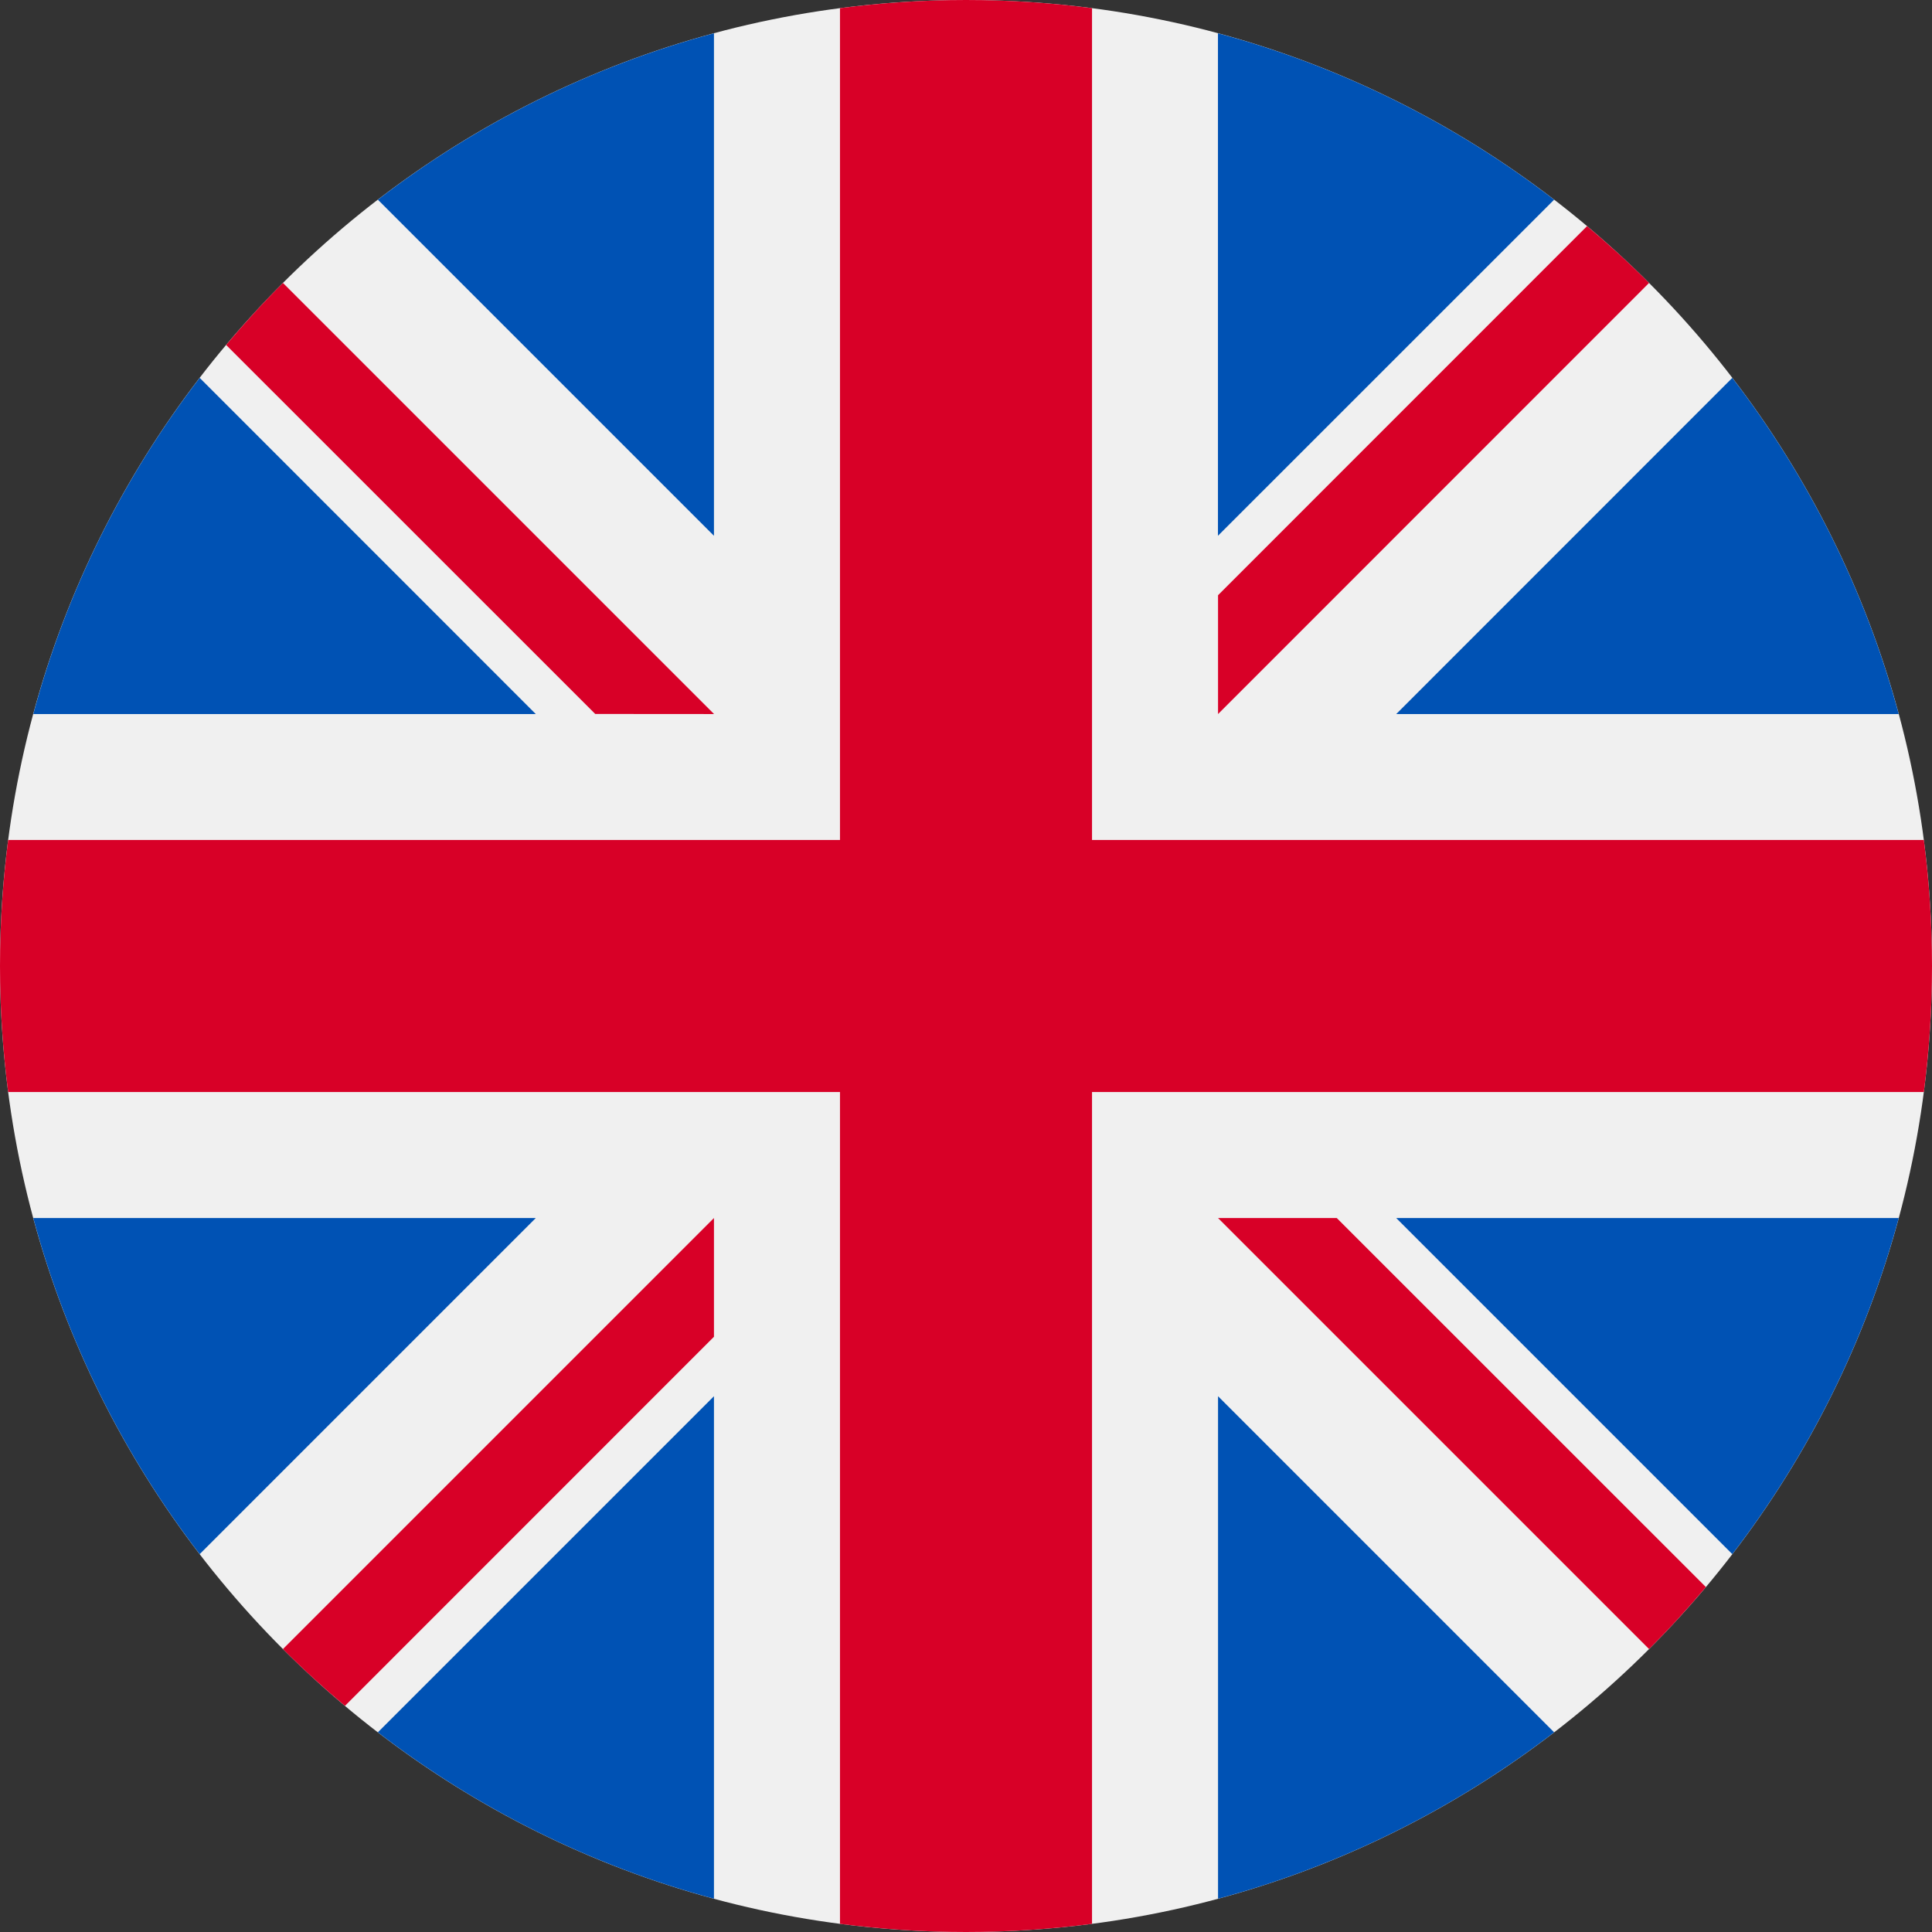 <svg width="22" height="22" viewBox="0 0 22 22" fill="none" xmlns="http://www.w3.org/2000/svg">
<rect x="0" y="0" width="22" height="22" fill="#333333" stroke="none"/>
<g clip-path="url(#clip0_4406_1435)">
<path d="M11 22C17.075 22 22 17.075 22 11C22 4.925 17.075 0 11 0C4.925 0 0 4.925 0 11C0 17.075 4.925 22 11 22Z" fill="#F0F0F0"/>
<path d="M2.274 4.303C1.41 5.427 0.758 6.723 0.379 8.131H6.101L2.274 4.303Z" fill="#0052B4"/>
<path d="M21.621 8.131C21.242 6.723 20.59 5.427 19.726 4.303L15.899 8.131H21.621Z" fill="#0052B4"/>
<path d="M0.379 13.87C0.758 15.277 1.41 16.573 2.274 17.697L6.101 13.87H0.379Z" fill="#0052B4"/>
<path d="M17.697 2.274C16.573 1.41 15.277 0.758 13.869 0.379V6.101L17.697 2.274Z" fill="#0052B4"/>
<path d="M4.303 19.726C5.427 20.59 6.723 21.242 8.13 21.621V15.899L4.303 19.726Z" fill="#0052B4"/>
<path d="M8.13 0.379C6.723 0.758 5.427 1.41 4.303 2.274L8.13 6.101V0.379Z" fill="#0052B4"/>
<path d="M13.87 21.621C15.277 21.242 16.573 20.59 17.697 19.726L13.87 15.899V21.621Z" fill="#0052B4"/>
<path d="M15.899 13.87L19.726 17.697C20.59 16.573 21.242 15.277 21.621 13.87H15.899Z" fill="#0052B4"/>
<path d="M21.907 9.565H12.435H12.435V0.093C11.965 0.032 11.486 0 11 0C10.514 0 10.035 0.032 9.565 0.093V9.565V9.565H0.093C0.032 10.035 0 10.514 0 11C0 11.486 0.032 11.965 0.093 12.435H9.565H9.565V21.907C10.035 21.968 10.514 22 11 22C11.486 22 11.965 21.968 12.435 21.907V12.435V12.435H21.907C21.968 11.965 22 11.486 22 11C22 10.514 21.968 10.035 21.907 9.565Z" fill="#D80027"/>
<path d="M13.87 13.87L18.778 18.778C19.004 18.552 19.219 18.317 19.425 18.072L15.222 13.87H13.87V13.87Z" fill="#D80027"/>
<path d="M8.13 13.87H8.13L3.222 18.778C3.447 19.004 3.683 19.219 3.928 19.425L8.13 15.222V13.87Z" fill="#D80027"/>
<path d="M8.13 8.131V8.13L3.222 3.222C2.996 3.447 2.781 3.683 2.575 3.928L6.778 8.13L8.13 8.131Z" fill="#D80027"/>
<path d="M13.87 8.131L18.778 3.222C18.553 2.996 18.317 2.781 18.072 2.575L13.87 6.778V8.131Z" fill="#D80027"/>
</g>
<defs>
<clipPath id="clip0_4406_1435">
<rect width="22" height="22" fill="white"/>
</clipPath>
</defs>
</svg>
